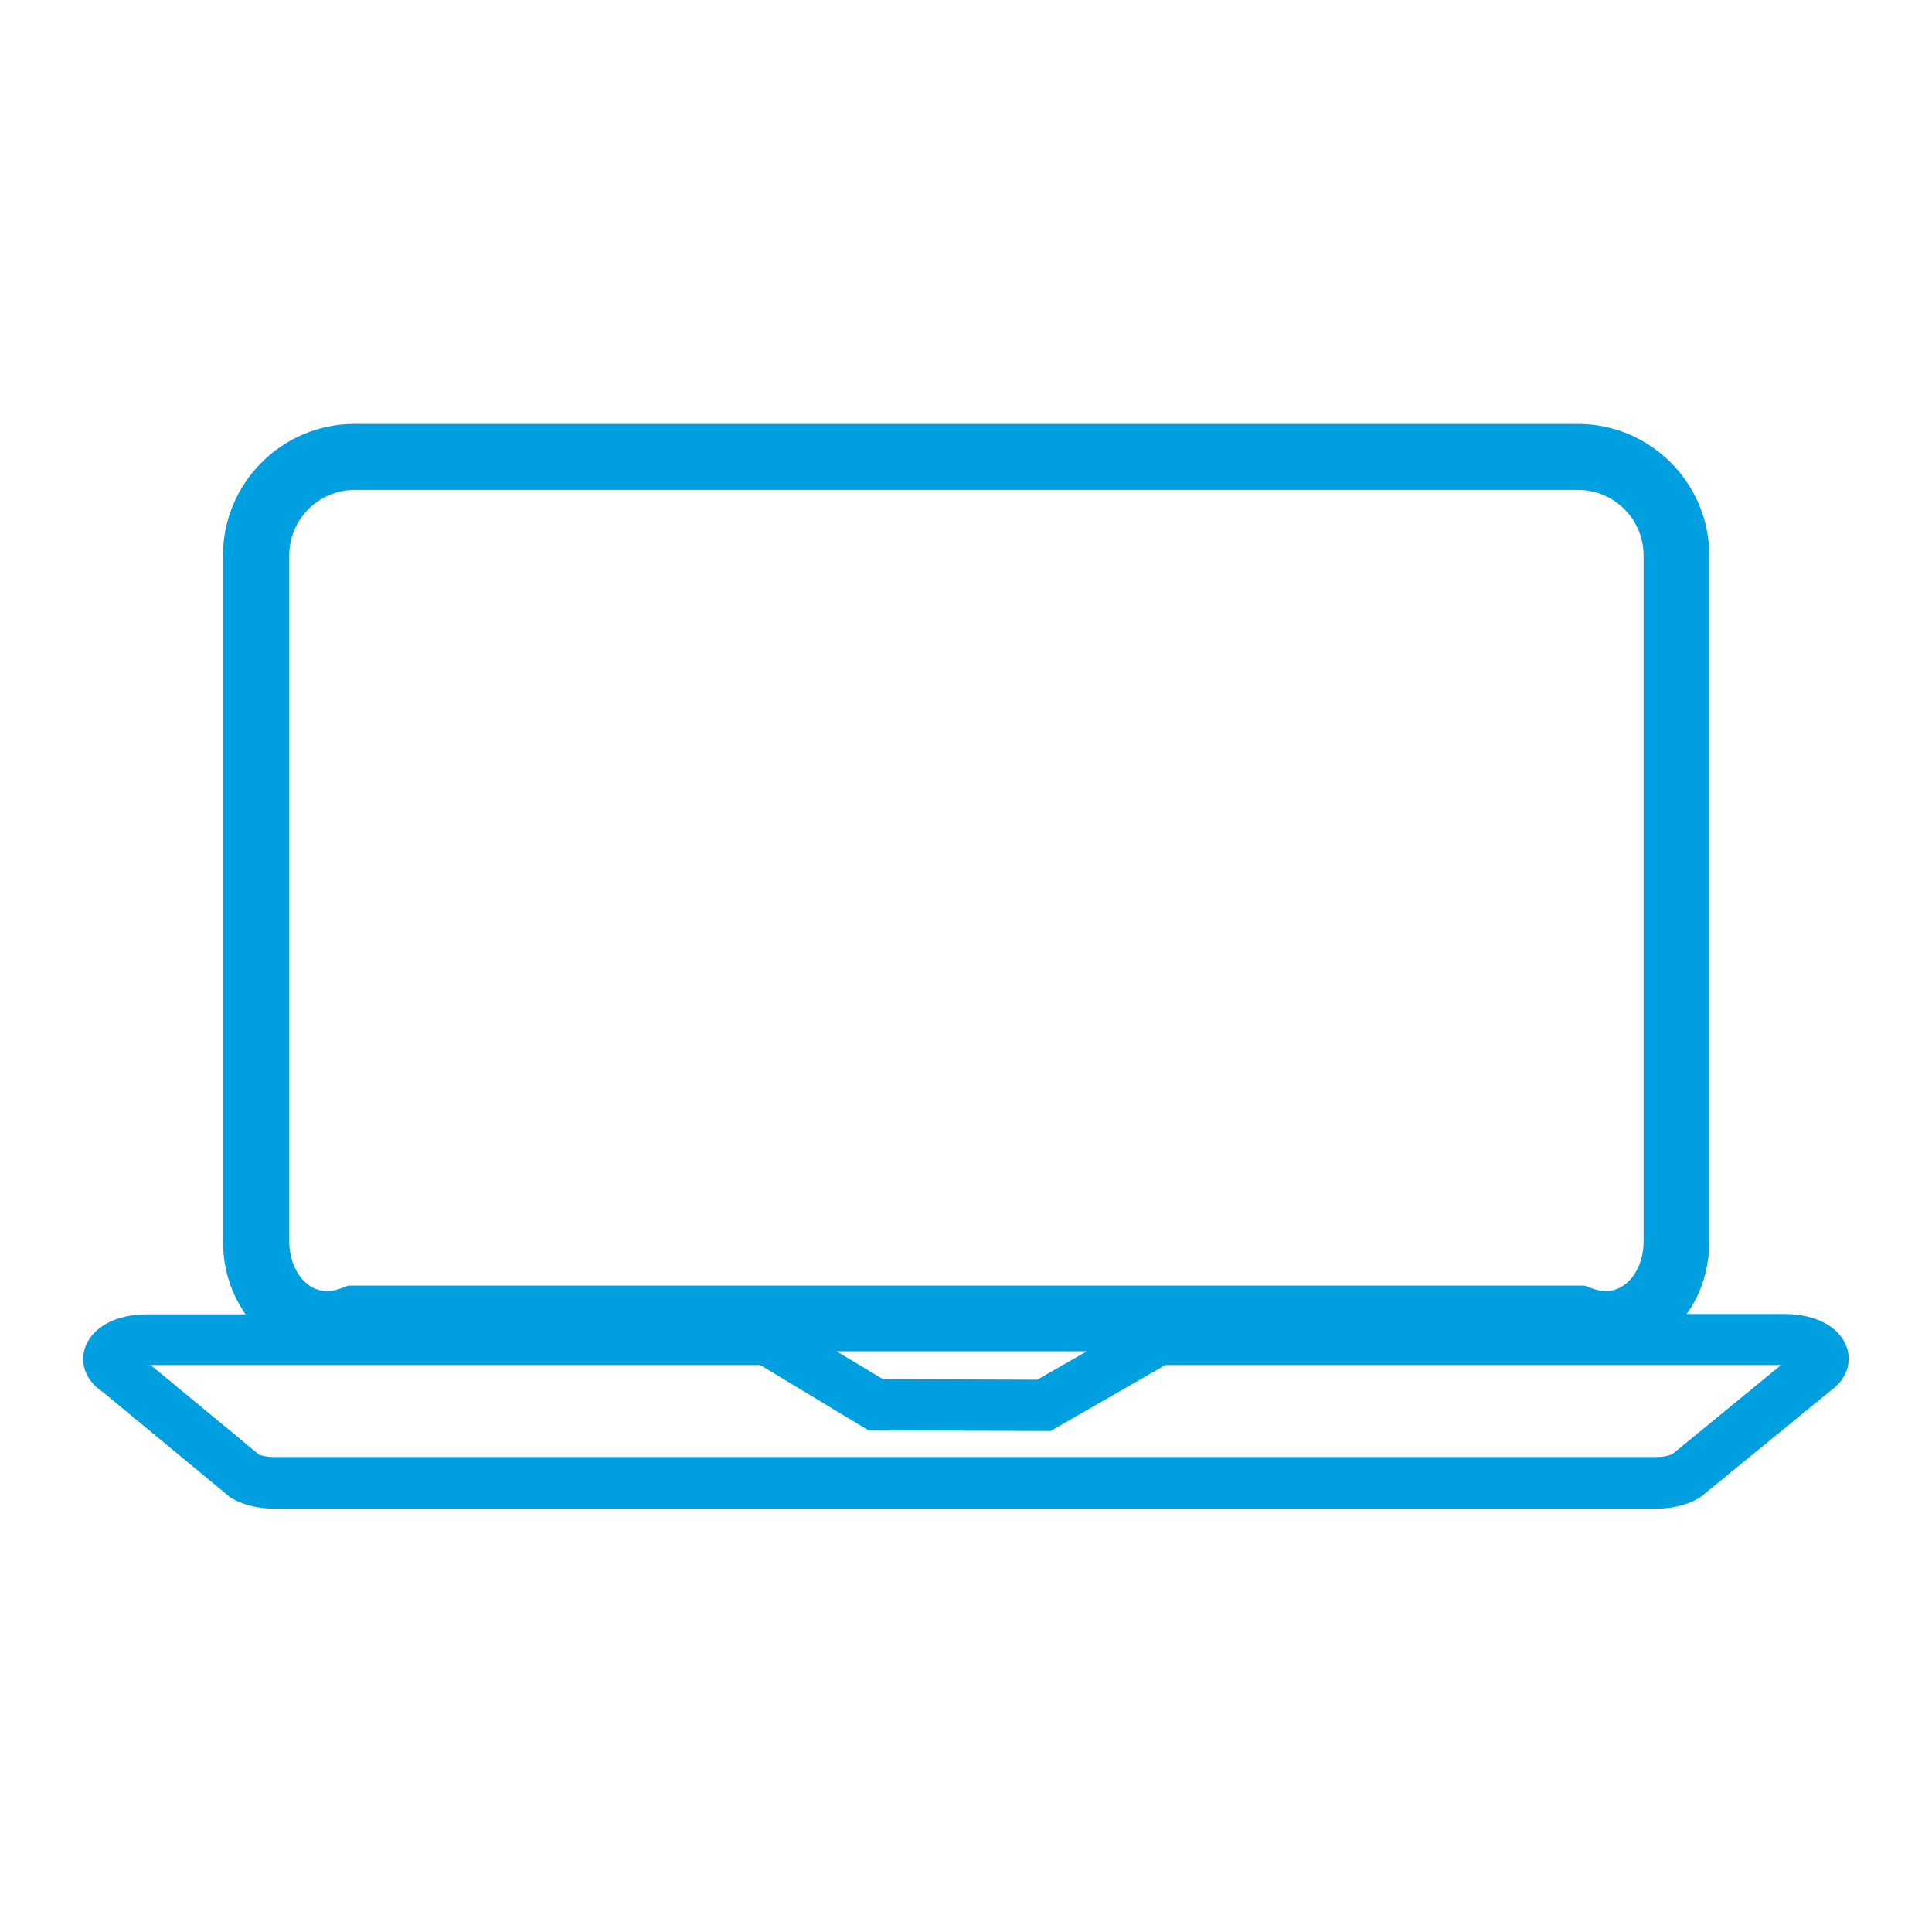 <?xml version="1.0" encoding="utf-8"?>
<!-- Generator: Adobe Illustrator 27.0.0, SVG Export Plug-In . SVG Version: 6.00 Build 0)  -->
<svg version="1.1" id="Layer_1" xmlns="http://www.w3.org/2000/svg" xmlns:xlink="http://www.w3.org/1999/xlink" x="0px" y="0px"
	 viewBox="0 0 700 700" style="enable-background:new 0 0 700 700;" xml:space="preserve">
<style type="text/css">
	.st0{fill:#009FDF;}
</style>
<path class="st0" d="M669.2,488.4c-2.4-7.5-11.2-12.3-22.4-12.3h-35.7c5.3-7.3,8.2-16.5,8.2-26.4V201.2c0-26.2-21.4-47.6-47.6-47.6
	H128.4c-26.2,0-47.6,21.4-47.6,47.6v248.6c0,9.9,3,19.1,8.2,26.4H53.2c-11.6,0-20.4,5-22.6,12.8c-1.3,4.6-0.1,10.9,6.6,15.3
	l46.1,38.1l0.6,0.4c4.1,2.4,9.5,3.8,15.3,3.8h501c6.4,0,12.5-1.7,16.6-4.7l0.2-0.2l46.6-38.1C669.9,499,670.6,492.7,669.2,488.4
	L669.2,488.4z M104.8,201.2c0-13,10.6-23.7,23.7-23.7h443.3c13,0,23.7,10.6,23.7,23.7v248.6c0,6.8-2.8,12.9-7.3,16
	c-3.4,2.3-7.4,2.6-12,0.8l-2.1-0.8H126.2l-2.1,0.8c-4.5,1.8-8.6,1.5-12-0.8c-4.5-3.1-7.3-9.2-7.3-16
	C104.8,449.7,104.8,201.2,104.8,201.2z M393.8,489.6l-18,10.3l-55.9-0.2l-16.8-10.1H393.8L393.8,489.6z M606,526.8
	c-0.7,0.4-2.8,1.1-5.8,1.1h-501c-2.6,0-4.4-0.5-5.4-0.9l-39.2-32.4h220.9l39.1,23.6l66,0.3l41.6-23.9h223.1L606,526.8L606,526.8z"/>
</svg>
